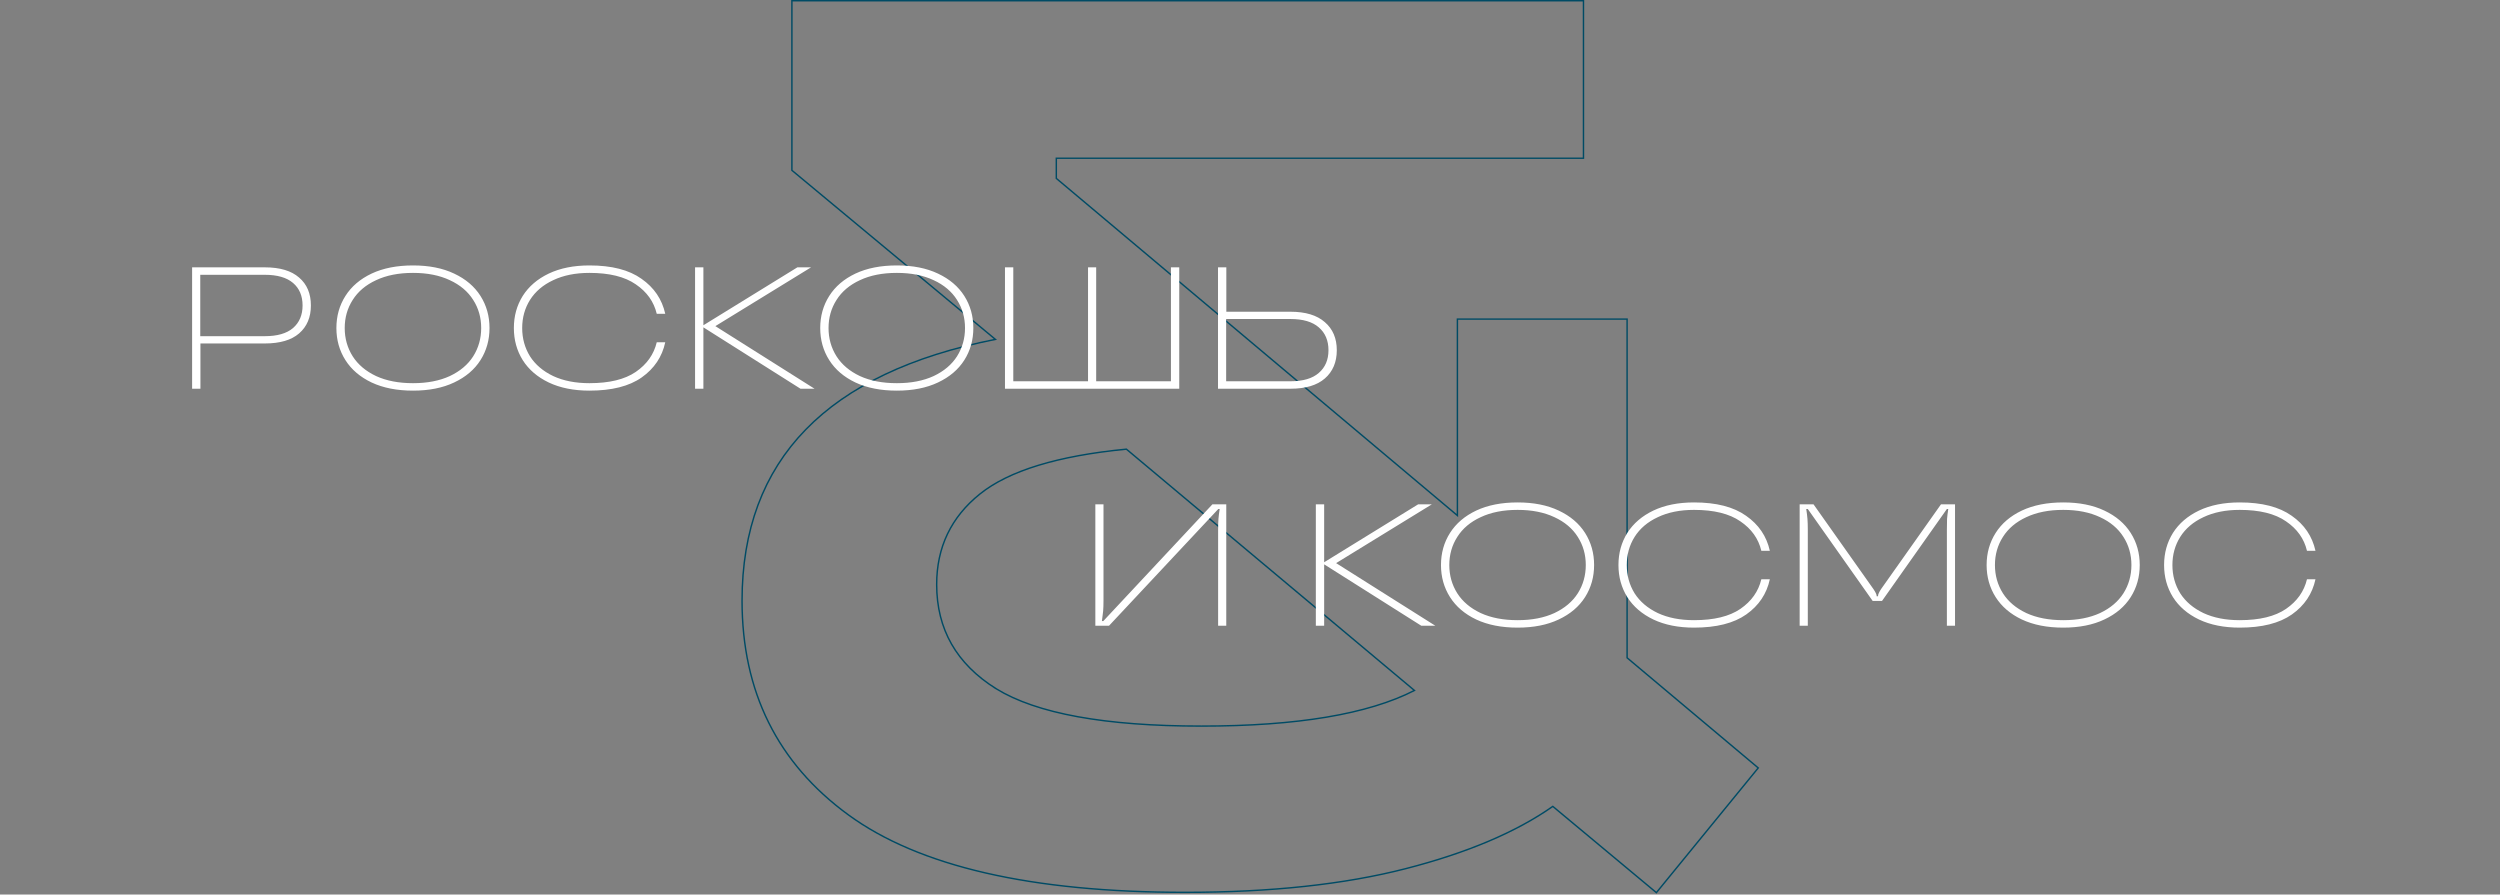 <svg width="1730" height="619" viewBox="0 0 1730 619" fill="none" xmlns="http://www.w3.org/2000/svg">
<rect x="0" y="0" width="1730" height="619" fill="#808080" stroke="none"/>
<path d="M1095.76 0.5V109.494H730.965V123.448L1008.52 356.74V220.809H1125.95V455.207L1216.32 531.086L1216.7 531.402L1216.39 531.785L1146.53 617.316L1146.21 617.707L1145.83 617.384L1074.54 558.016C1049.21 575.815 1015.33 590.162 972.926 601.069C930.328 612.026 879.402 617.5 820.155 617.5C713.757 617.5 636.009 599.643 587.01 563.839C538.006 528.031 513.5 478.632 513.5 415.698C513.5 366.921 528.198 327.407 557.625 297.204C586.869 267.189 630.616 246.419 688.805 234.847L548.177 118.019L547.996 117.868V0.5H1095.76ZM779.461 310.814C731.877 315.43 698.147 325.778 678.17 341.788C658.166 357.82 648.173 378.699 648.173 404.467C648.173 435.387 661.875 459.422 689.334 476.615H689.333C717.38 493.816 764.691 502.458 831.366 502.458C897.574 502.458 946.697 494.218 978.8 477.801L779.461 310.814Z" stroke="#004B65"/>
<path d="M183.22 185C193.7 185 201.62 187.36 206.98 192.08C212.42 196.72 215.14 203.16 215.14 211.4C215.14 219.56 212.42 226 206.98 230.72C201.62 235.36 193.7 237.68 183.22 237.68H138.7V269H132.94V185H183.22ZM183.22 232.64C191.86 232.64 198.38 230.76 202.78 227C207.18 223.16 209.38 217.96 209.38 211.4C209.38 204.76 207.18 199.56 202.78 195.8C198.38 192.04 191.86 190.16 183.22 190.16H138.58V232.64H183.22ZM285.823 270.32C274.703 270.32 265.143 268.44 257.143 264.68C249.223 260.92 243.183 255.76 239.023 249.2C234.863 242.64 232.783 235.24 232.783 227C232.783 218.76 234.863 211.36 239.023 204.8C243.183 198.24 249.223 193.08 257.143 189.32C265.143 185.56 274.703 183.68 285.823 183.68C296.863 183.68 306.343 185.56 314.263 189.32C322.263 193.08 328.343 198.24 332.503 204.8C336.663 211.36 338.743 218.76 338.743 227C338.743 235.24 336.663 242.64 332.503 249.2C328.343 255.76 322.263 260.92 314.263 264.68C306.343 268.44 296.863 270.32 285.823 270.32ZM285.823 265.16C295.663 265.16 304.143 263.52 311.263 260.24C318.383 256.88 323.783 252.32 327.463 246.56C331.143 240.72 332.983 234.2 332.983 227C332.983 219.8 331.143 213.32 327.463 207.56C323.783 201.72 318.383 197.16 311.263 193.88C304.143 190.52 295.663 188.84 285.823 188.84C275.903 188.84 267.383 190.52 260.263 193.88C253.143 197.16 247.743 201.72 244.063 207.56C240.383 213.32 238.543 219.8 238.543 227C238.543 234.2 240.383 240.72 244.063 246.56C247.743 252.32 253.143 256.88 260.263 260.24C267.383 263.52 275.903 265.16 285.823 265.16ZM407.915 270.32C397.035 270.32 387.635 268.44 379.715 264.68C371.875 260.92 365.875 255.76 361.715 249.2C357.635 242.64 355.595 235.24 355.595 227C355.595 218.76 357.635 211.36 361.715 204.8C365.875 198.24 371.875 193.08 379.715 189.32C387.635 185.56 397.035 183.68 407.915 183.68C423.275 183.68 435.275 186.76 443.915 192.92C452.635 199 458.115 207.08 460.355 217.16H454.475C452.475 208.76 447.635 201.96 439.955 196.76C432.355 191.48 421.675 188.84 407.915 188.84C398.235 188.84 389.875 190.52 382.835 193.88C375.795 197.16 370.435 201.72 366.755 207.56C363.155 213.32 361.355 219.8 361.355 227C361.355 234.2 363.155 240.72 366.755 246.56C370.435 252.32 375.795 256.88 382.835 260.24C389.875 263.52 398.235 265.16 407.915 265.16C421.675 265.16 432.355 262.56 439.955 257.36C447.635 252.08 452.475 245.24 454.475 236.84H460.355C458.195 246.92 452.755 255.04 444.035 261.2C435.395 267.28 423.355 270.32 407.915 270.32ZM495.027 225.68L563.667 269H553.947L486.747 226.52V269H480.987V185H486.747V225.08L551.787 185H561.267L495.027 225.68ZM620.628 270.32C609.508 270.32 599.948 268.44 591.948 264.68C584.028 260.92 577.988 255.76 573.828 249.2C569.668 242.64 567.588 235.24 567.588 227C567.588 218.76 569.668 211.36 573.828 204.8C577.988 198.24 584.028 193.08 591.948 189.32C599.948 185.56 609.508 183.68 620.628 183.68C631.668 183.68 641.148 185.56 649.068 189.32C657.068 193.08 663.148 198.24 667.308 204.8C671.468 211.36 673.548 218.76 673.548 227C673.548 235.24 671.468 242.64 667.308 249.2C663.148 255.76 657.068 260.92 649.068 264.68C641.148 268.44 631.668 270.32 620.628 270.32ZM620.628 265.16C630.468 265.16 638.948 263.52 646.068 260.24C653.188 256.88 658.588 252.32 662.268 246.56C665.948 240.72 667.788 234.2 667.788 227C667.788 219.8 665.948 213.32 662.268 207.56C658.588 201.72 653.188 197.16 646.068 193.88C638.948 190.52 630.468 188.84 620.628 188.84C610.708 188.84 602.188 190.52 595.068 193.88C587.948 197.16 582.548 201.72 578.868 207.56C575.188 213.32 573.348 219.8 573.348 227C573.348 234.2 575.188 240.72 578.868 246.56C582.548 252.32 587.948 256.88 595.068 260.24C602.188 263.52 610.708 265.16 620.628 265.16ZM810.28 263.84V185H816.04V269H695.44V185H701.2V263.84H752.92V185H758.56V263.84H810.28ZM893.022 215.72C903.422 215.72 911.342 218.12 916.782 222.92C922.302 227.64 925.062 234.12 925.062 242.36C925.062 250.6 922.302 257.12 916.782 261.92C911.342 266.64 903.422 269 893.022 269H842.862V185H848.622V215.72H893.022ZM893.022 263.84C901.662 263.84 908.182 261.92 912.582 258.08C917.062 254.24 919.302 249 919.302 242.36C919.302 235.64 917.062 230.36 912.582 226.52C908.182 222.68 901.662 220.76 893.022 220.76H848.502V263.84H893.022Z" fill="white"/>
<path d="M757.979 433V349H763.619V415.6C763.619 418.48 763.539 420.88 763.379 422.8C763.219 424.64 762.939 426.96 762.539 429.76H763.499L838.979 349H848.579V433H842.939V366.4C842.939 363.36 843.019 360.88 843.179 358.96C843.339 357.04 843.619 354.8 844.019 352.24H843.059L767.459 433H757.979ZM924.597 389.68L993.237 433H983.517L916.317 390.52V433H910.557V349H916.317V389.08L981.357 349H990.837L924.597 389.68ZM1050.2 434.32C1039.08 434.32 1029.52 432.44 1021.52 428.68C1013.6 424.92 1007.56 419.76 1003.4 413.2C999.238 406.64 997.158 399.24 997.158 391C997.158 382.76 999.238 375.36 1003.4 368.8C1007.56 362.24 1013.6 357.08 1021.52 353.32C1029.52 349.56 1039.08 347.68 1050.2 347.68C1061.24 347.68 1070.72 349.56 1078.64 353.32C1086.64 357.08 1092.72 362.24 1096.88 368.8C1101.04 375.36 1103.12 382.76 1103.12 391C1103.12 399.24 1101.04 406.64 1096.88 413.2C1092.72 419.76 1086.64 424.92 1078.64 428.68C1070.72 432.44 1061.24 434.32 1050.2 434.32ZM1050.2 429.16C1060.04 429.16 1068.52 427.52 1075.64 424.24C1082.76 420.88 1088.16 416.32 1091.84 410.56C1095.52 404.72 1097.36 398.2 1097.36 391C1097.36 383.8 1095.52 377.32 1091.84 371.56C1088.16 365.72 1082.76 361.16 1075.64 357.88C1068.52 354.52 1060.04 352.84 1050.2 352.84C1040.28 352.84 1031.76 354.52 1024.64 357.88C1017.52 361.16 1012.12 365.72 1008.44 371.56C1004.76 377.32 1002.92 383.8 1002.92 391C1002.92 398.2 1004.76 404.72 1008.44 410.56C1012.12 416.32 1017.52 420.88 1024.64 424.24C1031.76 427.52 1040.28 429.16 1050.2 429.16ZM1172.29 434.32C1161.41 434.32 1152.01 432.44 1144.09 428.68C1136.25 424.92 1130.25 419.76 1126.09 413.2C1122.01 406.64 1119.97 399.24 1119.97 391C1119.97 382.76 1122.01 375.36 1126.09 368.8C1130.25 362.24 1136.25 357.08 1144.09 353.32C1152.01 349.56 1161.41 347.68 1172.29 347.68C1187.65 347.68 1199.65 350.76 1208.29 356.92C1217.01 363 1222.49 371.08 1224.73 381.16H1218.85C1216.85 372.76 1212.01 365.96 1204.33 360.76C1196.73 355.48 1186.05 352.84 1172.29 352.84C1162.61 352.84 1154.25 354.52 1147.21 357.88C1140.17 361.16 1134.81 365.72 1131.13 371.56C1127.53 377.32 1125.73 383.8 1125.73 391C1125.73 398.2 1127.53 404.72 1131.13 410.56C1134.81 416.32 1140.17 420.88 1147.21 424.24C1154.25 427.52 1162.61 429.16 1172.29 429.16C1186.05 429.16 1196.73 426.56 1204.33 421.36C1212.01 416.08 1216.85 409.24 1218.85 400.84H1224.73C1222.57 410.92 1217.13 419.04 1208.41 425.2C1199.77 431.28 1187.73 434.32 1172.29 434.32ZM1245.36 433V349H1254.96L1296.36 407.56C1297.88 409.8 1298.64 411.4 1298.64 412.36V412.6H1299.6V412.36C1299.6 411.32 1300.32 409.72 1301.76 407.56L1343.16 349H1352.88V433H1347.24V366.76C1347.24 363.64 1347.28 361.08 1347.36 359.08C1347.52 357.08 1347.8 354.8 1348.2 352.24H1347.24L1302.36 415.84H1295.88L1251 352.24H1249.92C1250.32 354.8 1250.6 357.08 1250.76 359.08C1250.92 361 1251 363.56 1251 366.76V433H1245.36ZM1427.78 434.32C1416.66 434.32 1407.1 432.44 1399.1 428.68C1391.18 424.92 1385.14 419.76 1380.98 413.2C1376.82 406.64 1374.74 399.24 1374.74 391C1374.74 382.76 1376.82 375.36 1380.98 368.8C1385.14 362.24 1391.18 357.08 1399.1 353.32C1407.1 349.56 1416.66 347.68 1427.78 347.68C1438.82 347.68 1448.3 349.56 1456.22 353.32C1464.22 357.08 1470.3 362.24 1474.46 368.8C1478.62 375.36 1480.7 382.76 1480.7 391C1480.7 399.24 1478.62 406.64 1474.46 413.2C1470.3 419.76 1464.22 424.92 1456.22 428.68C1448.3 432.44 1438.82 434.32 1427.78 434.32ZM1427.78 429.16C1437.62 429.16 1446.1 427.52 1453.22 424.24C1460.34 420.88 1465.74 416.32 1469.42 410.56C1473.1 404.72 1474.94 398.2 1474.94 391C1474.94 383.8 1473.1 377.32 1469.42 371.56C1465.74 365.72 1460.34 361.16 1453.22 357.88C1446.1 354.52 1437.62 352.84 1427.78 352.84C1417.86 352.84 1409.34 354.52 1402.22 357.88C1395.1 361.16 1389.7 365.72 1386.02 371.56C1382.34 377.32 1380.5 383.8 1380.5 391C1380.5 398.2 1382.34 404.72 1386.02 410.56C1389.7 416.32 1395.1 420.88 1402.22 424.24C1409.34 427.52 1417.86 429.16 1427.78 429.16ZM1549.87 434.32C1538.99 434.32 1529.59 432.44 1521.67 428.68C1513.83 424.92 1507.83 419.76 1503.67 413.2C1499.59 406.64 1497.55 399.24 1497.55 391C1497.55 382.76 1499.59 375.36 1503.67 368.8C1507.83 362.24 1513.83 357.08 1521.67 353.32C1529.59 349.56 1538.99 347.68 1549.87 347.68C1565.23 347.68 1577.23 350.76 1585.87 356.92C1594.59 363 1600.07 371.08 1602.31 381.16H1596.43C1594.43 372.76 1589.59 365.96 1581.91 360.76C1574.31 355.48 1563.63 352.84 1549.87 352.84C1540.19 352.84 1531.83 354.52 1524.79 357.88C1517.75 361.16 1512.39 365.72 1508.71 371.56C1505.11 377.32 1503.31 383.8 1503.31 391C1503.31 398.2 1505.11 404.72 1508.71 410.56C1512.39 416.32 1517.75 420.88 1524.79 424.24C1531.83 427.52 1540.19 429.16 1549.87 429.16C1563.63 429.16 1574.31 426.56 1581.91 421.36C1589.59 416.08 1594.43 409.24 1596.43 400.84H1602.31C1600.15 410.92 1594.71 419.04 1585.99 425.2C1577.35 431.28 1565.31 434.32 1549.87 434.32Z" fill="white"/>
</svg>
